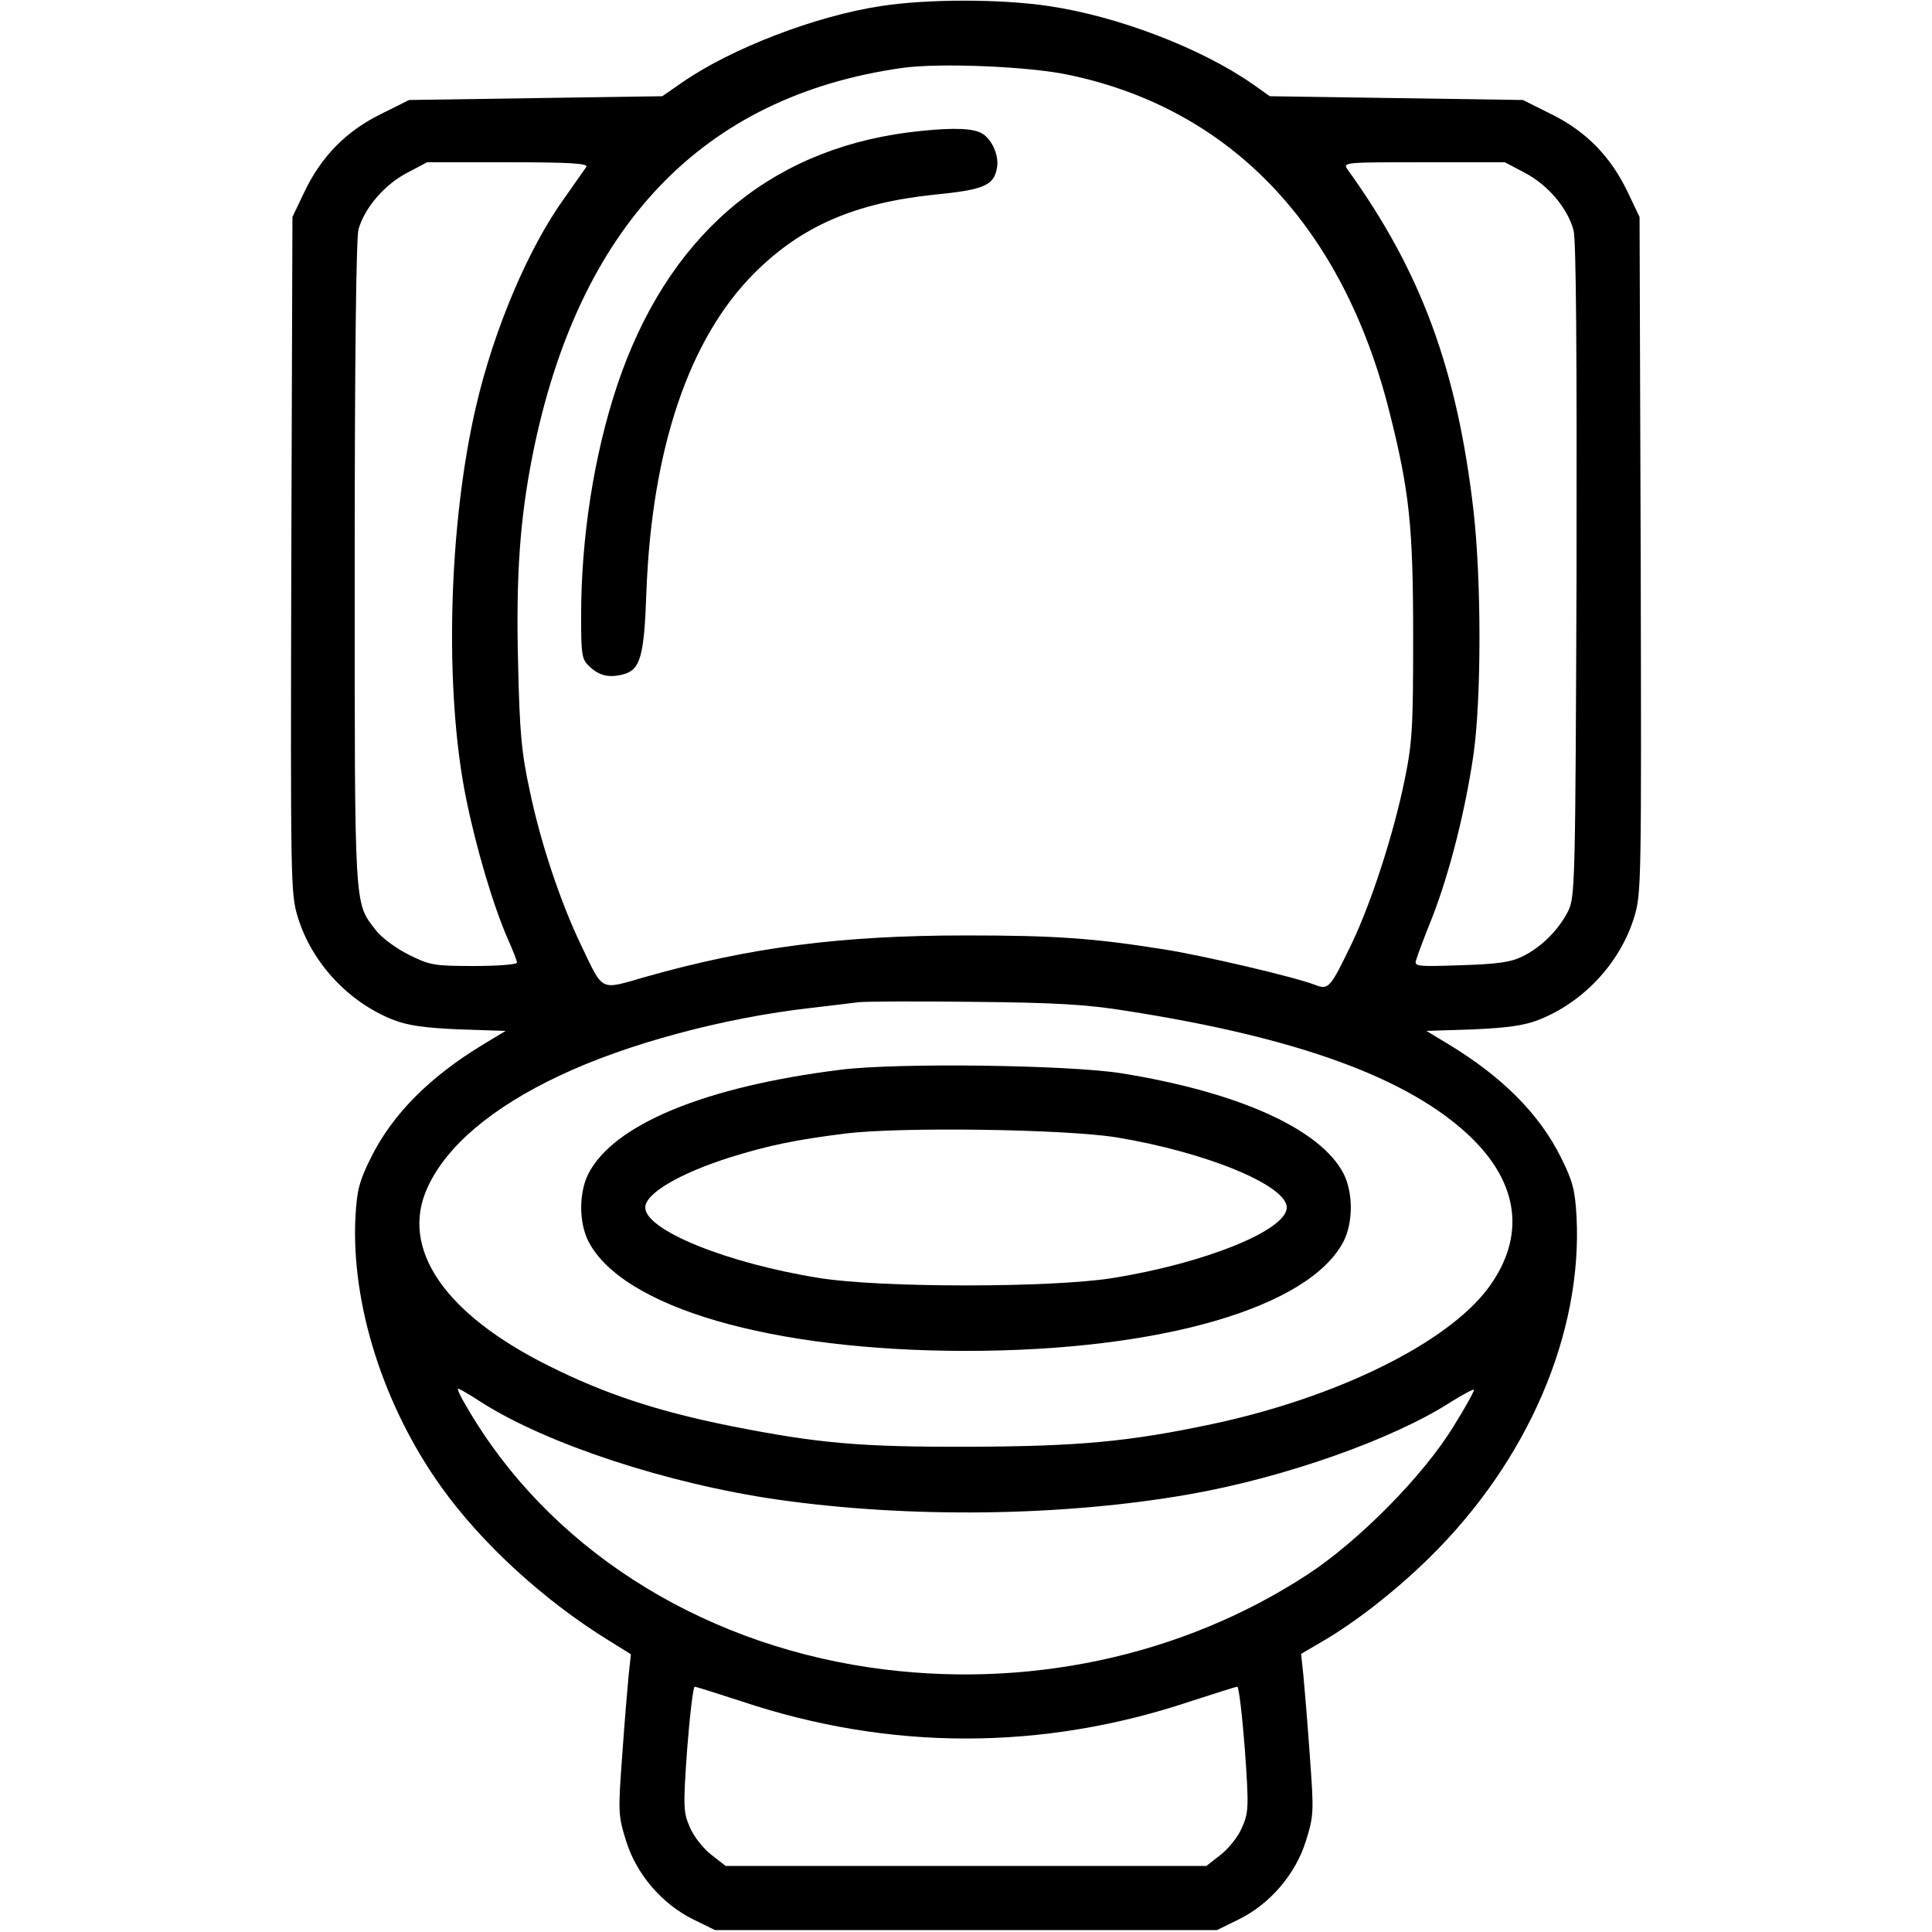 <?xml version="1.0" standalone="no"?>
<!DOCTYPE svg PUBLIC "-//W3C//DTD SVG 20010904//EN"
 "http://www.w3.org/TR/2001/REC-SVG-20010904/DTD/svg10.dtd">
<svg version="1.0" xmlns="http://www.w3.org/2000/svg"
 width="512pt" height="512pt" viewBox="0 0 512 512"
 preserveAspectRatio="xMidYMid meet">

<g transform="translate(0,512) scale(0.1,-0.1)"
fill="#000000" stroke="none">
<path d="M2335 5104 c-173 -26 -396 -112 -525 -201 l-55 -38 -336 -5 -335 -5
-76 -38 c-91 -45 -157 -112 -202 -207 l-31 -65 -3 -895 c-2 -869 -2 -897 17
-960 37 -121 134 -226 254 -273 39 -15 83 -21 174 -25 l123 -4 -58 -35 c-144
-87 -242 -186 -299 -301 -31 -62 -37 -86 -41 -156 -12 -231 74 -502 227 -716
107 -150 272 -301 442 -406 l61 -38 -6 -55 c-3 -31 -11 -126 -17 -212 -11
-150 -11 -160 10 -227 27 -88 95 -168 179 -209 l57 -28 665 0 665 0 57 28 c84
41 152 121 179 209 21 67 21 77 10 227 -6 86 -14 181 -17 212 l-6 56 53 31
c87 50 198 136 287 224 261 256 406 594 390 904 -4 70 -10 94 -41 156 -57 115
-155 214 -299 301 l-58 35 123 4 c91 4 135 10 174 25 120 47 217 152 254 273
19 63 19 91 17 960 l-3 895 -31 65 c-45 95 -111 162 -202 207 l-76 38 -335 5
-336 5 -45 32 c-138 96 -358 180 -541 207 -128 19 -321 19 -444 0z m500 -183
c429 -91 725 -403 848 -896 52 -207 62 -300 62 -590 0 -243 -2 -282 -23 -384
-29 -141 -87 -321 -140 -432 -57 -118 -61 -123 -97 -109 -54 21 -298 78 -400
94 -188 30 -290 37 -525 37 -330 0 -571 -31 -850 -110 -122 -35 -110 -41 -170
84 -55 115 -107 270 -136 409 -22 101 -27 156 -31 338 -6 232 5 383 38 550
121 608 450 953 980 1028 98 14 340 4 444 -19z m-1281 -243 c-4 -6 -31 -44
-59 -84 -95 -132 -186 -347 -233 -549 -74 -316 -85 -754 -27 -1040 27 -133 72
-285 111 -374 13 -29 24 -57 24 -62 0 -5 -51 -9 -113 -9 -107 0 -118 2 -174
30 -34 17 -73 46 -87 65 -58 75 -56 44 -56 969 0 555 4 864 10 888 16 57 69
119 129 150 l53 28 215 0 c159 0 212 -3 207 -12z m2487 -16 c61 -32 113 -93
129 -152 7 -25 9 -325 8 -902 -3 -831 -4 -864 -22 -902 -25 -50 -72 -97 -122
-121 -30 -15 -67 -20 -163 -23 -117 -4 -124 -3 -118 14 3 11 22 62 43 114 47
121 88 286 109 431 21 149 21 460 0 645 -43 374 -139 635 -334 905 -13 19 -8
19 202 19 l215 0 53 -28z m-1055 -2221 c455 -71 746 -178 908 -331 132 -125
150 -267 51 -402 -108 -147 -403 -292 -733 -362 -221 -47 -356 -59 -642 -60
-292 -1 -402 9 -634 55 -194 39 -333 85 -481 159 -278 138 -396 312 -322 473
50 110 171 212 349 296 179 85 437 154 668 180 52 6 109 13 125 15 17 2 154 3
305 1 217 -2 302 -7 406 -24z m-1709 -1038 c173 -110 492 -215 783 -257 349
-50 756 -45 1092 14 251 44 538 145 692 244 32 20 60 35 62 33 2 -2 -22 -46
-54 -97 -80 -131 -252 -305 -389 -394 -333 -217 -748 -305 -1158 -245 -462 68
-856 323 -1069 692 -16 26 -25 47 -22 47 3 0 31 -16 63 -37z m689 -792 c392
-131 796 -131 1188 0 65 21 121 39 125 39 4 0 13 -75 20 -166 11 -155 10 -168
-8 -208 -10 -24 -36 -56 -57 -72 l-37 -29 -637 0 -637 0 -37 29 c-21 16 -47
48 -57 72 -18 40 -19 53 -8 208 7 91 16 166 20 166 4 0 60 -18 125 -39z"/>
<path d="M2406 4769 c-375 -49 -640 -280 -771 -672 -61 -184 -95 -401 -95
-610 0 -105 2 -115 23 -134 26 -24 51 -30 89 -20 45 12 55 47 61 217 14 380
113 674 287 847 123 123 265 185 475 207 132 13 159 24 167 71 7 35 -17 84
-47 95 -30 12 -92 11 -189 -1z"/>
<path d="M2227 2285 c-360 -45 -601 -145 -668 -276 -25 -50 -25 -128 0 -178
90 -176 485 -291 1001 -291 516 0 911 115 1001 291 25 50 25 128 0 178 -61
119 -279 217 -591 267 -143 22 -593 28 -743 9z m731 -179 c237 -39 452 -127
452 -186 0 -60 -217 -148 -462 -187 -161 -26 -615 -26 -776 0 -245 39 -462
127 -462 187 0 37 90 90 225 133 100 31 170 46 305 63 145 18 578 12 718 -10z"/>
</g>
</svg>

